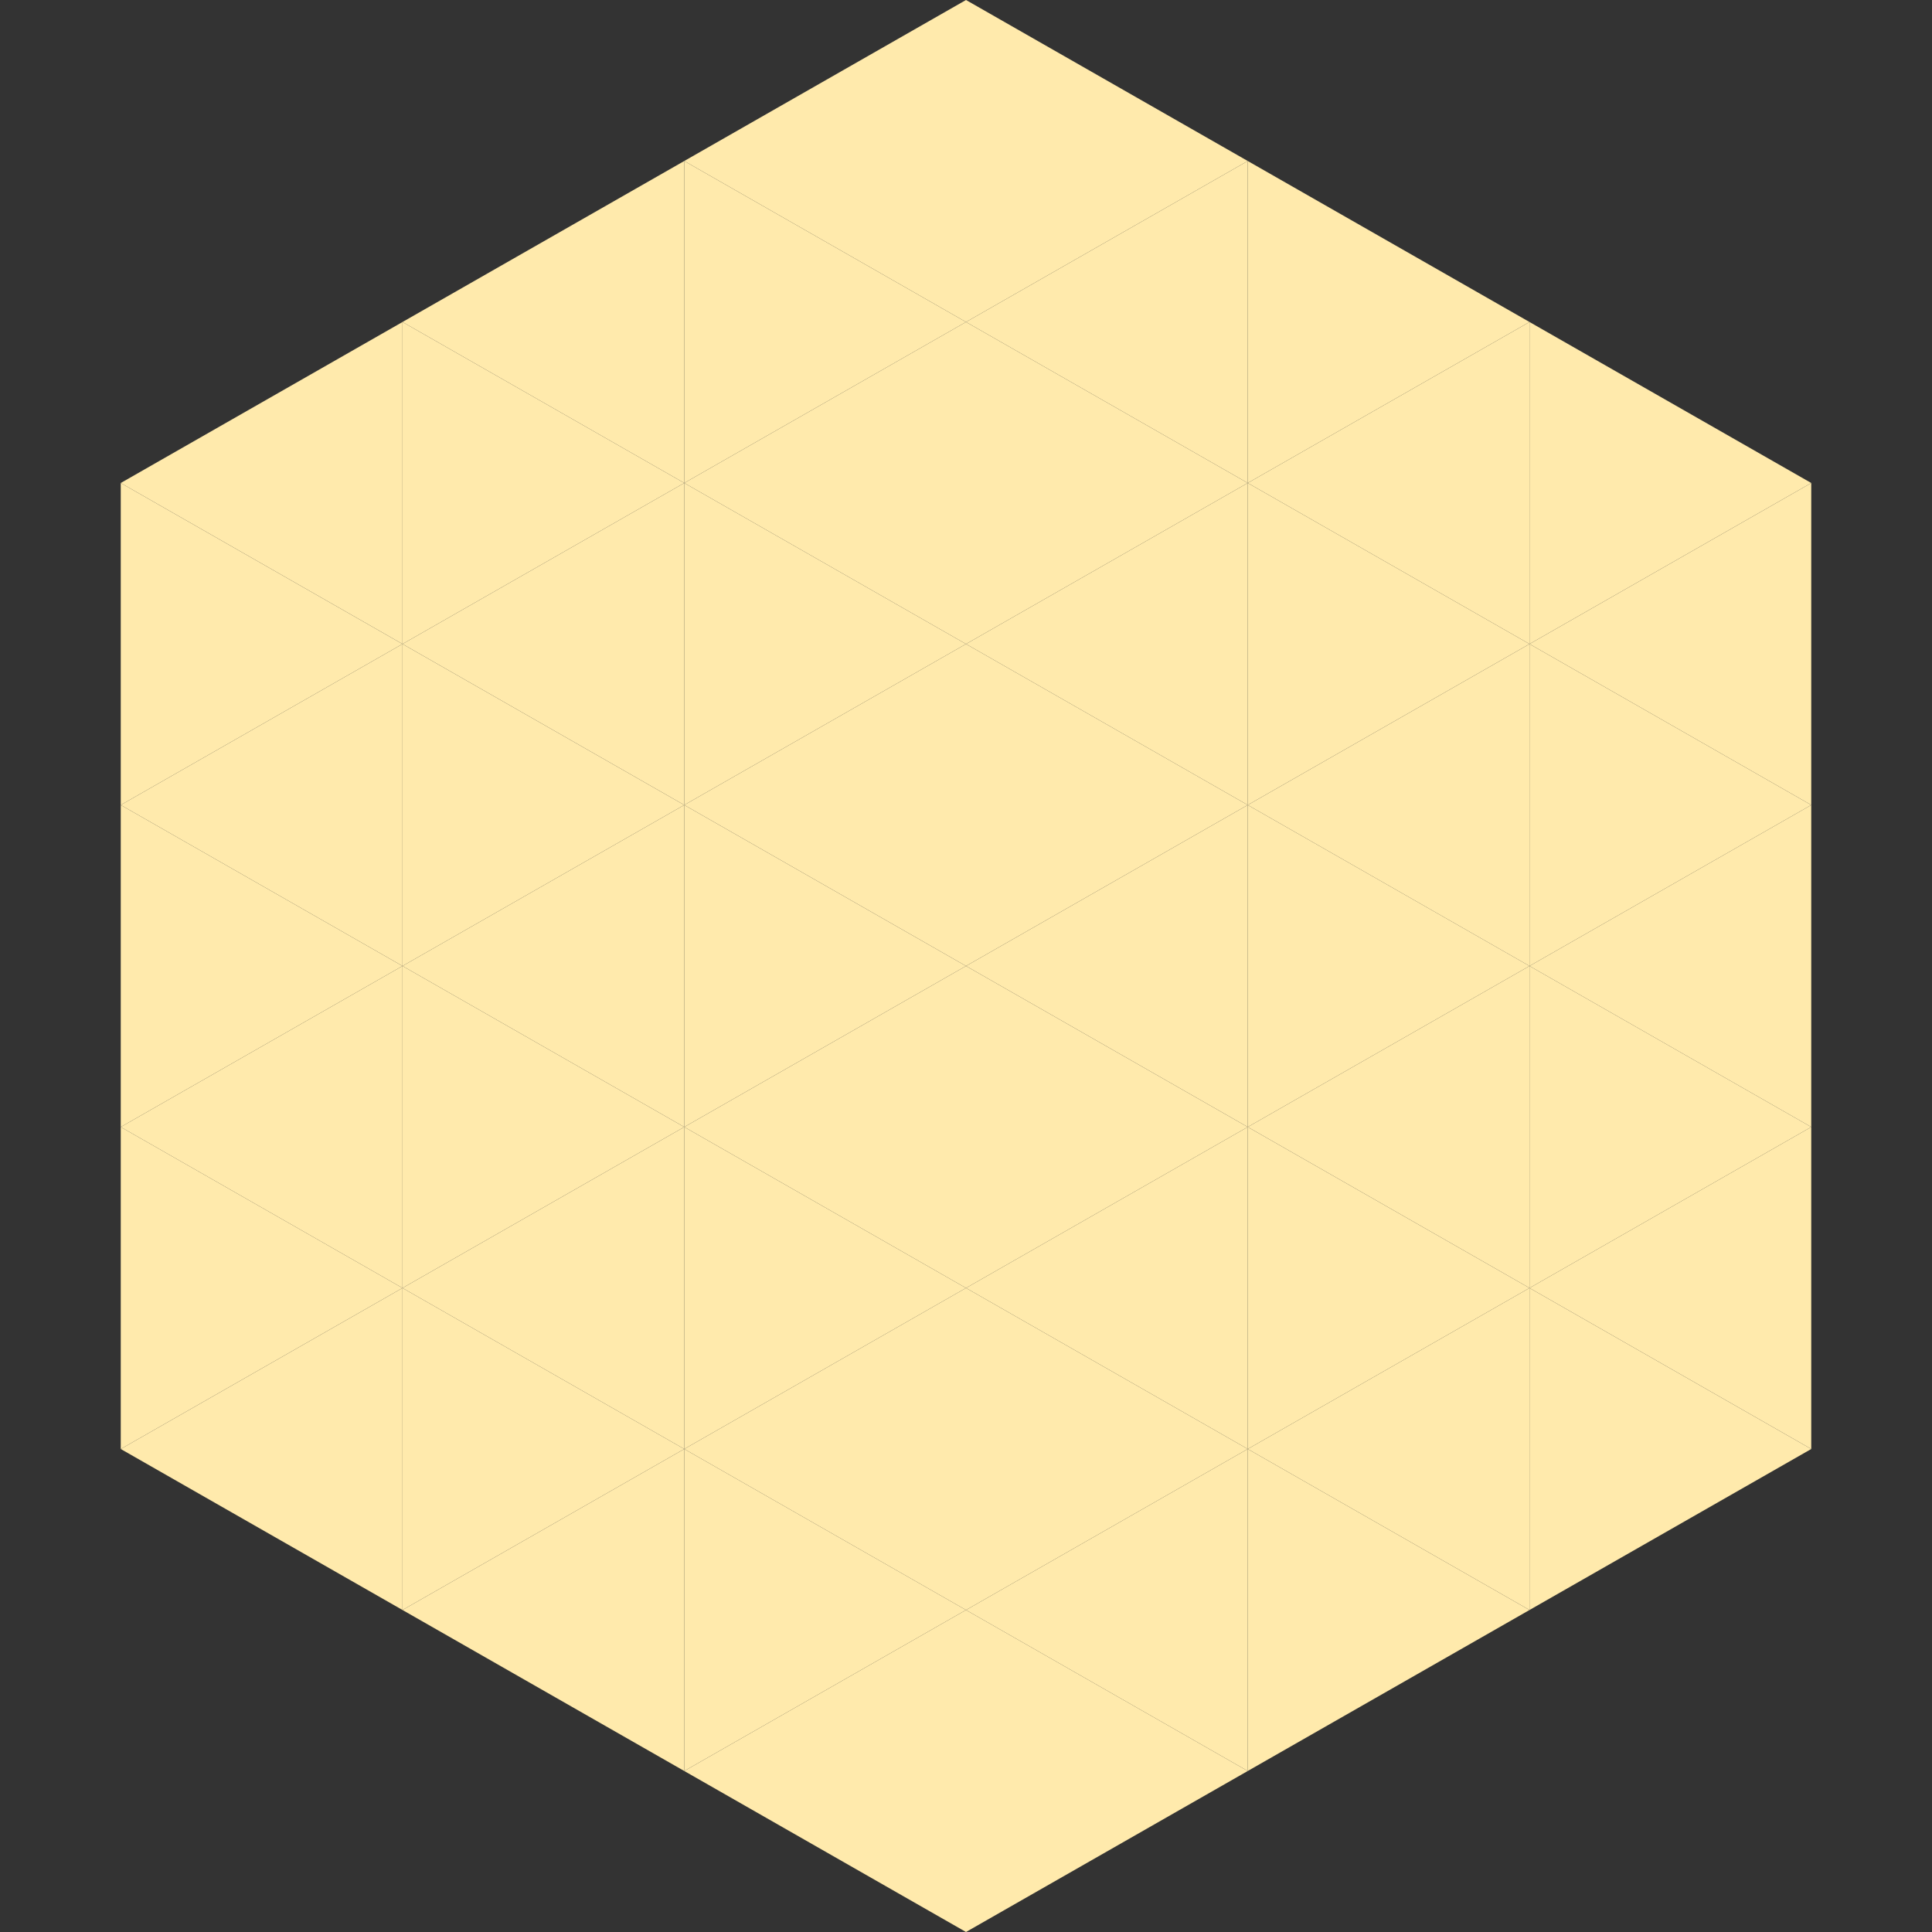 <?xml version="1.0"?>
<!-- Generated by SVGo -->
<svg width="240" height="240"
     xmlns="http://www.w3.org/2000/svg"
     xmlns:xlink="http://www.w3.org/1999/xlink">
<rect width="100%" height="100%" fill="#333333" stroke="none"/>
<polygon points="50,40 15,60 50,80" style="fill:rgb(255,234,172)" />
<polygon points="190,40 225,60 190,80" style="fill:rgb(255,234,172)" />
<polygon points="15,60 50,80 15,100" style="fill:rgb(255,234,172)" />
<polygon points="225,60 190,80 225,100" style="fill:rgb(255,234,172)" />
<polygon points="50,80 15,100 50,120" style="fill:rgb(255,234,172)" />
<polygon points="190,80 225,100 190,120" style="fill:rgb(255,234,172)" />
<polygon points="15,100 50,120 15,140" style="fill:rgb(255,234,172)" />
<polygon points="225,100 190,120 225,140" style="fill:rgb(255,234,172)" />
<polygon points="50,120 15,140 50,160" style="fill:rgb(255,234,172)" />
<polygon points="190,120 225,140 190,160" style="fill:rgb(255,234,172)" />
<polygon points="15,140 50,160 15,180" style="fill:rgb(255,234,172)" />
<polygon points="225,140 190,160 225,180" style="fill:rgb(255,234,172)" />
<polygon points="50,160 15,180 50,200" style="fill:rgb(255,234,172)" />
<polygon points="190,160 225,180 190,200" style="fill:rgb(255,234,172)" />
<polygon points="15,180 50,200 15,220" style="fill:rgb(255,255,255); fill-opacity:0" />
<polygon points="225,180 190,200 225,220" style="fill:rgb(255,255,255); fill-opacity:0" />
<polygon points="50,0 85,20 50,40" style="fill:rgb(255,255,255); fill-opacity:0" />
<polygon points="190,0 155,20 190,40" style="fill:rgb(255,255,255); fill-opacity:0" />
<polygon points="85,20 50,40 85,60" style="fill:rgb(255,234,172)" />
<polygon points="155,20 190,40 155,60" style="fill:rgb(255,234,172)" />
<polygon points="50,40 85,60 50,80" style="fill:rgb(255,234,172)" />
<polygon points="190,40 155,60 190,80" style="fill:rgb(255,234,172)" />
<polygon points="85,60 50,80 85,100" style="fill:rgb(255,234,172)" />
<polygon points="155,60 190,80 155,100" style="fill:rgb(255,234,172)" />
<polygon points="50,80 85,100 50,120" style="fill:rgb(255,234,172)" />
<polygon points="190,80 155,100 190,120" style="fill:rgb(255,234,172)" />
<polygon points="85,100 50,120 85,140" style="fill:rgb(255,234,172)" />
<polygon points="155,100 190,120 155,140" style="fill:rgb(255,234,172)" />
<polygon points="50,120 85,140 50,160" style="fill:rgb(255,234,172)" />
<polygon points="190,120 155,140 190,160" style="fill:rgb(255,234,172)" />
<polygon points="85,140 50,160 85,180" style="fill:rgb(255,234,172)" />
<polygon points="155,140 190,160 155,180" style="fill:rgb(255,234,172)" />
<polygon points="50,160 85,180 50,200" style="fill:rgb(255,234,172)" />
<polygon points="190,160 155,180 190,200" style="fill:rgb(255,234,172)" />
<polygon points="85,180 50,200 85,220" style="fill:rgb(255,234,172)" />
<polygon points="155,180 190,200 155,220" style="fill:rgb(255,234,172)" />
<polygon points="120,0 85,20 120,40" style="fill:rgb(255,234,172)" />
<polygon points="120,0 155,20 120,40" style="fill:rgb(255,234,172)" />
<polygon points="85,20 120,40 85,60" style="fill:rgb(255,234,172)" />
<polygon points="155,20 120,40 155,60" style="fill:rgb(255,234,172)" />
<polygon points="120,40 85,60 120,80" style="fill:rgb(255,234,172)" />
<polygon points="120,40 155,60 120,80" style="fill:rgb(255,234,172)" />
<polygon points="85,60 120,80 85,100" style="fill:rgb(255,234,172)" />
<polygon points="155,60 120,80 155,100" style="fill:rgb(255,234,172)" />
<polygon points="120,80 85,100 120,120" style="fill:rgb(255,234,172)" />
<polygon points="120,80 155,100 120,120" style="fill:rgb(255,234,172)" />
<polygon points="85,100 120,120 85,140" style="fill:rgb(255,234,172)" />
<polygon points="155,100 120,120 155,140" style="fill:rgb(255,234,172)" />
<polygon points="120,120 85,140 120,160" style="fill:rgb(255,234,172)" />
<polygon points="120,120 155,140 120,160" style="fill:rgb(255,234,172)" />
<polygon points="85,140 120,160 85,180" style="fill:rgb(255,234,172)" />
<polygon points="155,140 120,160 155,180" style="fill:rgb(255,234,172)" />
<polygon points="120,160 85,180 120,200" style="fill:rgb(255,234,172)" />
<polygon points="120,160 155,180 120,200" style="fill:rgb(255,234,172)" />
<polygon points="85,180 120,200 85,220" style="fill:rgb(255,234,172)" />
<polygon points="155,180 120,200 155,220" style="fill:rgb(255,234,172)" />
<polygon points="120,200 85,220 120,240" style="fill:rgb(255,234,172)" />
<polygon points="120,200 155,220 120,240" style="fill:rgb(255,234,172)" />
<polygon points="85,220 120,240 85,260" style="fill:rgb(255,255,255); fill-opacity:0" />
<polygon points="155,220 120,240 155,260" style="fill:rgb(255,255,255); fill-opacity:0" />
</svg>
